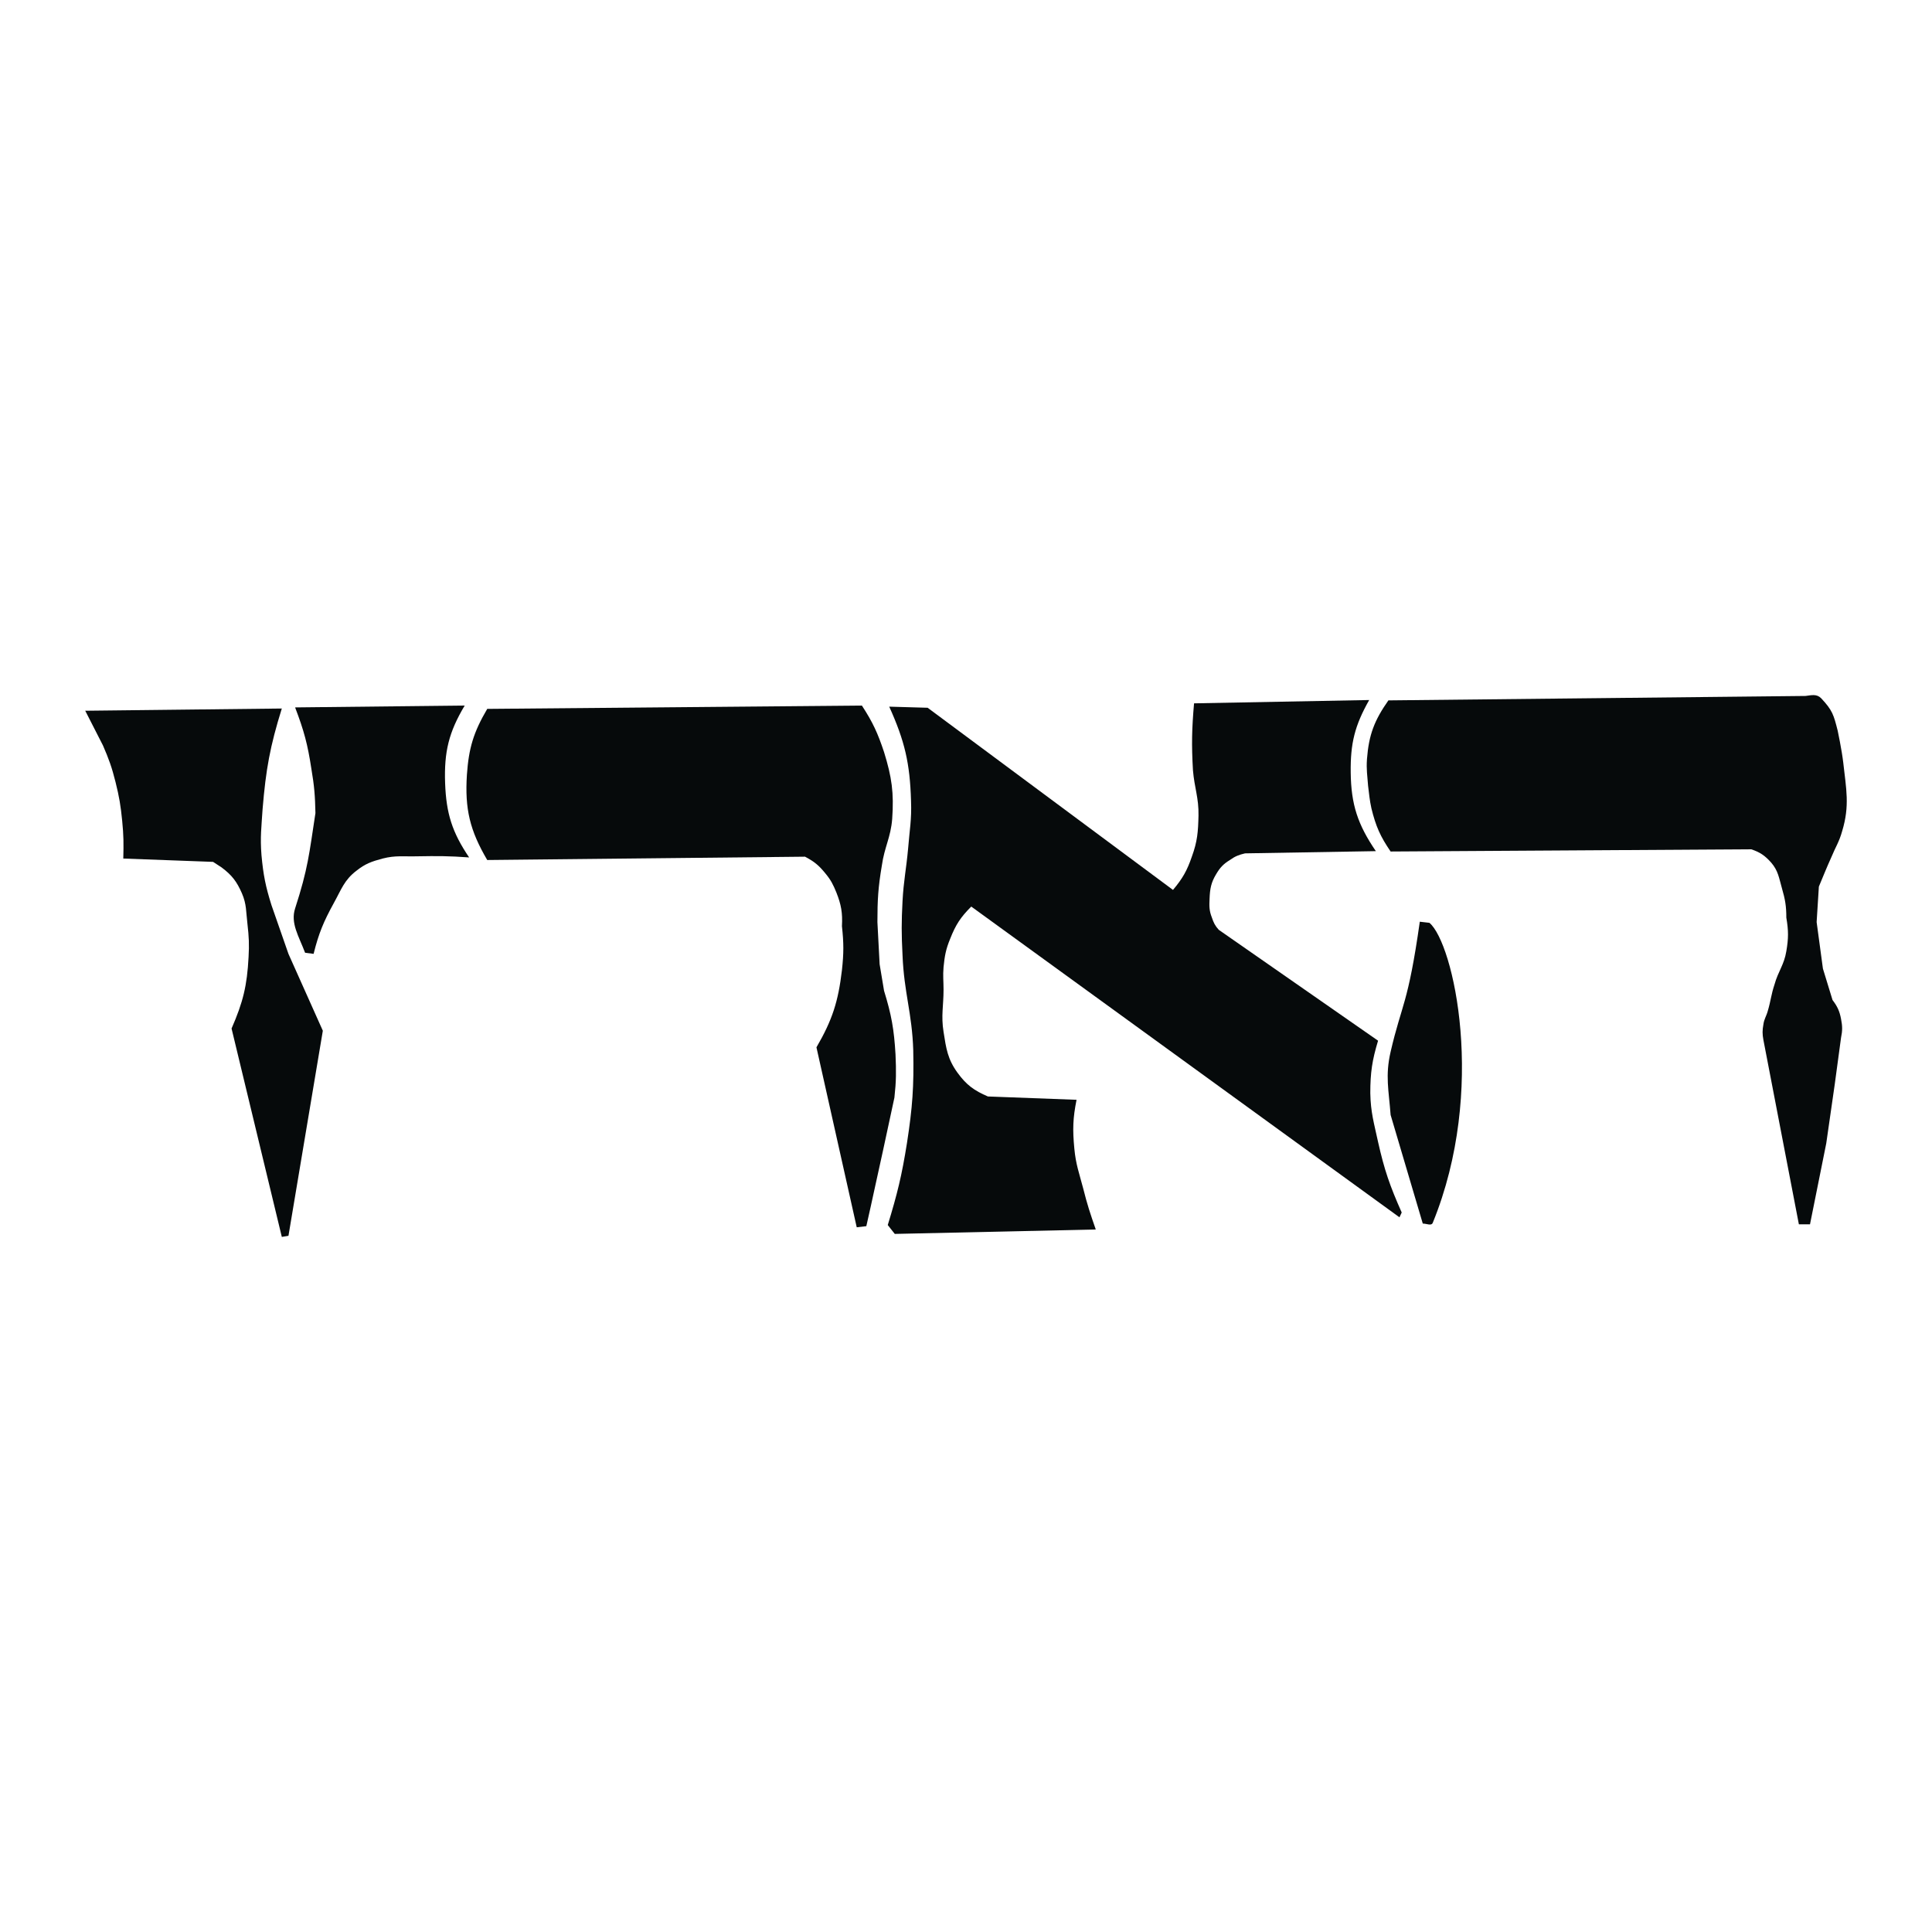 <svg xmlns="http://www.w3.org/2000/svg" width="2500" height="2500" viewBox="0 0 192.756 192.756"><g fill-rule="evenodd" clip-rule="evenodd"><path fill="#fff" d="M0 0h192.756v192.756H0V0z"/><path d="M136.605 69.841c-1.438 2.544-1.881 4.313-1.844 7.226.037 3.207.701 5.198 2.508 7.852l-13.051.221c-.627.147-.996.295-1.512.664-.664.405-.994.774-1.363 1.4-.516.848-.627 1.475-.664 2.47-.037.737-.037 1.18.221 1.844.186.553.332.848.701 1.253l15.889 11.059c-.59 1.954-.775 3.171-.775 5.235.037 1.917.369 2.985.775 4.866.627 2.802 1.18 4.387 2.359 7.041l-.223.479-42.723-31.003c-1.069 1.069-1.548 1.806-2.101 3.207-.443 1.069-.553 1.732-.664 2.839-.074.884 0 1.363 0 2.248 0 1.622-.258 2.581 0 4.202.258 1.659.405 2.729 1.401 4.092.884 1.217 1.658 1.771 3.023 2.359l8.846.332c-.367 1.844-.404 2.949-.221 4.866.148 1.585.479 2.433.885 3.981.406 1.622.701 2.507 1.254 4.092l-20.054.442-.7-.885c.958-3.134 1.401-4.939 1.917-8.184.553-3.576.7-5.641.626-9.253-.111-3.687-.921-5.751-1.069-9.474-.111-2.138-.111-3.318 0-5.419.11-2.028.368-3.17.553-5.198.147-1.88.369-2.912.295-4.792-.11-3.76-.627-5.972-2.175-9.4l3.833.11 24.479 18.174c.957-1.143 1.4-1.917 1.879-3.317.553-1.512.627-2.47.664-4.092.037-1.77-.406-2.765-.553-4.534-.148-2.581-.111-4.092.109-6.672l17.475-.331z" fill="#060a0b"/><path d="M86.434 122.335c.664-2.912.996-4.57 1.659-7.52.442-2.064.7-3.244 1.143-5.309.184-1.659.184-2.617.11-4.313-.147-2.507-.405-3.944-1.143-6.341l-.442-2.653-.221-4.203c0-2.211.074-3.465.442-5.64.258-1.843.885-2.802 1.032-4.645.184-2.617-.037-4.166-.811-6.672-.626-1.88-1.106-2.949-2.212-4.645l-37.379.332c-1.364 2.322-1.844 3.907-2.028 6.562-.221 3.428.295 5.566 2.028 8.516l31.703-.332c.921.479 1.4.885 2.027 1.659.553.664.774 1.106 1.106 1.917.479 1.216.626 2.027.553 3.354.185 1.696.185 2.691 0 4.386-.369 3.134-.958 4.978-2.543 7.705l4.018 17.953.958-.111z" fill="#060a0b"/><path d="M46.805 85.545c-1.696-2.507-2.286-4.387-2.396-7.41-.11-3.133.369-5.087 1.954-7.741l-16.92.184c.885 2.322 1.253 3.687 1.622 6.12.295 1.732.369 2.69.406 4.424-.627 4.092-.737 5.529-2.028 9.511-.479 1.475.369 2.765.996 4.423l.848.11c.516-2.064.995-3.207 2.027-5.087.737-1.327 1.032-2.286 2.249-3.207.884-.701 1.511-.921 2.617-1.217 1.29-.332 2.101-.184 3.428-.221 2.027-.036 3.17-.036 5.197.111zM28.116 70.689l-19.612.222 1.77 3.465c.59 1.364.884 2.175 1.253 3.65.368 1.475.516 2.359.664 3.871.147 1.475.147 2.286.11 3.76l8.958.332.848.553c1.032.773 1.511 1.4 2.028 2.58.479 1.106.405 1.843.553 3.06.147 1.29.185 2.027.111 3.318-.148 2.838-.553 4.498-1.696 7.115l5.014 20.791.663-.11 3.429-20.46-3.429-7.667-1.696-4.866c-.589-1.88-.811-2.986-.995-4.977-.147-1.806 0-2.839.11-4.608.331-3.983.737-6.232 1.917-10.029zM142.945 122.003c5.42-13.271 2.064-27.942-.332-29.933l-.959-.111c-1.178 8.294-1.805 8.184-2.912 12.976-.553 2.396-.184 3.834 0 6.304l3.209 10.838c.404 0 .848.258.994-.074zM180.584 122.15l1.621-8.073.848-5.897.627-4.645c.146-.701.146-1.144 0-1.88-.146-.774-.369-1.254-.848-1.881l-.959-3.133-.627-4.646.223-3.539c.479-1.143.736-1.806 1.252-2.949.406-.995.775-1.511 1.07-2.581.773-2.543.404-4.202.109-6.856-.146-1.253-.553-3.17-.553-3.17-.404-1.585-.516-2.027-1.658-3.244-.443-.442-.959-.295-1.549-.221l-41.619.442c-1.4 1.991-1.953 3.429-2.139 5.862-.072 1.032.037 1.622.111 2.654.111.885.148 1.401.332 2.249.443 1.806.885 2.802 1.916 4.313l35.98-.221c.885.295 1.363.626 1.99 1.327.699.811.773 1.511 1.068 2.543.332 1.143.443 1.806.443 2.949.221 1.29.221 2.064 0 3.354-.223 1.364-.812 1.991-1.18 3.318-.332.995-.369 1.622-.664 2.617-.148.553-.369.812-.443 1.364-.109.59-.109.958 0 1.548l3.539 18.395h1.11v.001z" fill="#060a0b"/></g></svg>